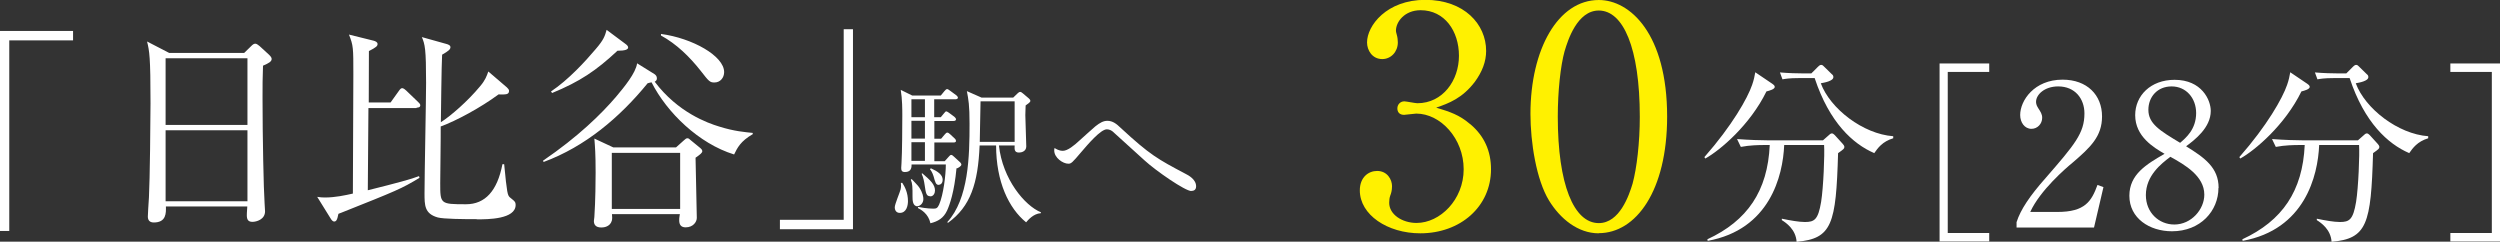 <?xml version="1.0" encoding="UTF-8"?><svg id="_レイヤー_1" xmlns="http://www.w3.org/2000/svg" viewBox="0 0 159.12 15.38"><rect x="0" y="0" width="159.12" height="15.38" fill="#333333" stroke="none"/><defs><style>.cls-1{fill:#fff;}.cls-2{fill:#fff100;}</style></defs><path class="cls-1" d="m.59,2.57v12.13h-.59V1.97h4.65v.6H.59Z"/><path class="cls-1" d="m16.74,4.19c-.03.78-.03,1.25-.03,2.04,0,2.46.07,5.85.13,6.69,0,.08.03.45.03.53,0,.52-.55.67-.8.67-.28,0-.36-.15-.36-.42,0-.01,0-.21.03-.56h-5.18c.01.41.03,1.02-.77,1.02-.29,0-.38-.17-.38-.38,0-.1.04-.81.07-1.22.06-1.08.1-5.01.1-5.99,0-2.98-.07-3.32-.22-3.93l1.41.73h4.77l.43-.42c.11-.11.18-.17.28-.17.08,0,.17.07.27.15l.6.55c.1.1.17.18.17.27,0,.17-.18.27-.55.43Zm-.99-.48h-5.21v4.24h5.21V3.72Zm0,4.58h-5.21v4.52h5.21v-4.52Z"/><path class="cls-1" d="m26.5,6.88h-3.05c-.01.96-.03,4.06-.04,5.23,1.93-.48,2.76-.71,3.26-.9l.03.11c-1.16.7-1.44.81-4.98,2.22-.06.03-.13.04-.18.07-.08.42-.15.49-.28.49-.08,0-.17-.11-.22-.2l-.85-1.37c.2.03.32.04.49.04.66,0,1.29-.14,1.78-.25.01-1.2.03-6.52.03-7.6,0-1.68,0-1.82-.28-2.52l1.57.39c.1.03.25.08.25.21s-.08.21-.55.45c0,.17,0,.48-.01,3.27h1.39l.53-.74c.07-.1.13-.17.21-.17s.21.11.25.15l.76.73c.07.07.14.13.14.21,0,.13-.13.15-.22.15Zm3.86,7.07c-.84,0-2.13-.01-2.5-.11-.84-.24-.84-.77-.84-1.55,0-1.11.1-6,.1-7.01,0-2.18-.07-2.45-.27-2.92l1.5.42c.17.04.32.1.32.22,0,.14-.11.24-.53.48-.04.67-.07,3.68-.08,4.3.64-.41,1.71-1.34,2.49-2.28.35-.41.43-.67.53-.95l1.18,1.01c.06.06.14.14.14.21,0,.25-.17.25-.67.24-1.12.83-2.69,1.68-3.68,2.04.01.57-.03,3.09-.03,3.61,0,1.32,0,1.34,1.64,1.34q1.83,0,2.32-2.55h.11c.18,1.88.22,1.96.35,2.1.04.04.27.21.31.27.06.07.07.15.07.22,0,.92-1.78.92-2.45.92Z"/><path class="cls-1" d="m46.72,9.83c-2.24-.69-4.27-2.66-5.25-4.59-.07.01-.14.03-.25.06-1.78,2.18-3.97,4.03-6.62,5.01l-.04-.08c2.24-1.53,3.71-2.97,4.65-4.07.53-.63,1.26-1.52,1.34-2.13l1.11.69c.08.06.15.13.15.27,0,.11-.06.17-.14.21,1.47,1.96,3.39,2.64,4.09,2.85.97.31,1.68.36,2.15.41v.08c-.78.45-.98.87-1.19,1.3Zm-7.42-6.6c-1.36,1.27-2.39,1.96-4.16,2.69l-.07-.1c1.1-.73,2.2-1.93,2.84-2.69.52-.6.59-.84.7-1.23l1.22.91c.08.06.15.13.15.21,0,.13-.18.21-.69.21Zm4.97,6.81c0,.54.08,3.22.08,3.83,0,.24-.22.6-.71.6-.27,0-.41-.14-.41-.45,0-.1,0-.15.04-.39h-4.32c.01.14.03.28-.01.42-.11.38-.5.43-.66.43-.42,0-.48-.24-.48-.42,0-.04.01-.13.03-.25.07-1.04.08-2.35.08-2.83,0-1.22-.04-1.65-.08-2.16l1.2.56h4l.48-.43c.1-.08.15-.15.24-.15.07,0,.13.04.22.13l.55.45c.1.08.18.15.18.24,0,.11-.13.21-.43.42Zm-.98-.31h-4.35v3.57h4.35v-3.57Zm2.18-4.48c-.29,0-.35-.07-.87-.74-.71-.9-1.54-1.71-2.53-2.25v-.1c2,.27,4.02,1.4,4.02,2.43,0,.35-.24.66-.62.66Z"/><path class="cls-1" d="m49.64,14.59v-.6h4.06V1.86h.59v12.73h-4.65Z"/><path class="cls-1" d="m57.27,13.55c-.21,0-.32-.15-.32-.36,0-.19.33-.96.37-1.13.04-.17.03-.3.02-.42h.09c.17.26.36.64.36,1.16,0,.26-.08.75-.52.75Zm3.61-2.85c-.14,1.53-.44,2.35-.6,2.7-.23.49-.58.69-1.06.81-.13-.61-.6-.87-.8-.97l.02-.07c.55.11.92.11.95.11.2,0,.27-.02.38-.25.28-.64.43-1.91.43-2.56h-2.18c0,.16,0,.48-.42.48-.2,0-.24-.1-.24-.26,0-.06.02-.29.02-.34.04-.62.05-2.32.05-3,0-.34,0-1.05-.1-1.63l.73.36h1.82l.23-.28c.07-.08.12-.13.17-.13.06,0,.11.05.2.11l.38.28c.07.05.11.12.11.16,0,.07-.09.1-.16.1h-1.35v1.14h.42l.19-.23c.08-.1.11-.14.16-.14s.11.05.2.11l.31.23s.11.09.11.16c0,.09-.09.11-.16.11h-1.22v1.13h.43l.23-.27c.07-.08.11-.12.16-.12.06,0,.1.03.18.1l.29.27c.06.05.09.12.09.16,0,.06-.06.1-.15.1h-1.23v1.19h.66l.25-.28c.06-.07.11-.12.16-.12s.11.04.2.13l.38.35s.07.08.07.13c0,.12-.23.23-.29.25Zm-2.48,2.43c-.32,0-.32-.41-.32-.62,0-.61,0-.81-.11-1.08l.06-.03c.07.08.42.43.47.52.24.36.27.62.27.75,0,.28-.22.45-.37.45Zm.47-6.81h-.86v1.14h.86v-1.14Zm0,1.37h-.86v1.13h.86v-1.13Zm0,1.36h-.86v1.19h.86v-1.19Zm.34,3.44c-.25,0-.28-.17-.36-.72-.03-.22-.08-.47-.19-.71l.04-.03c.52.45.81.71.81,1.1,0,.17-.1.37-.3.37Zm.55-.72c-.2,0-.23-.16-.34-.55-.08-.25-.16-.36-.23-.45l.06-.06c.46.21.75.42.75.74,0,.16-.09.31-.25.31Zm6.48,1.8c-.47.03-.81.44-.93.58-1.1-.89-1.91-2.58-1.91-4.89h-1.05c-.1,2.41-.58,3.89-2.01,4.92l-.05-.04c1.37-1.49,1.42-4.22,1.42-6.26,0-1.21-.07-1.54-.17-2.08l.93.41h2.02l.28-.27c.06-.06.11-.09.16-.09s.09.02.17.09l.39.33c.06.05.09.1.09.16,0,.07-.19.21-.3.28,0,.17-.02.35-.02.62,0,.31.06,1.68.06,1.99s-.3.39-.46.39c-.31,0-.29-.22-.28-.45h-1c.23,2.14,1.64,3.83,2.67,4.25v.06Zm-1.66-7.12h-2.17c0,.37-.05,2.17-.05,2.58h2.22v-2.58Z"/><path class="cls-1" d="m75.83,12.16c-.4,0-2.26-1.29-2.97-1.94-.28-.25-1.75-1.59-2.04-1.85-.05-.04-.19-.14-.37-.14-.4,0-1.22.97-1.64,1.46-.56.66-.63.73-.81.73-.35,0-.9-.38-.9-.84,0-.04,0-.09.02-.16.1.06.28.18.53.18.3,0,.73-.35,1.05-.65.17-.15.87-.79,1.02-.91.28-.22.5-.35.76-.35.34,0,.58.19.85.45,1.86,1.72,2.36,1.99,4.12,2.92.18.09.68.35.68.8,0,.28-.22.29-.3.29Z"/><path class="cls-2" d="m93.59,7.91c.89.75,1.31,1.72,1.31,2.86,0,2.38-1.95,4.08-4.5,4.08-2.09,0-3.85-1.18-3.85-2.73,0-.85.56-1.24,1.1-1.24.66,0,.95.56.95.97,0,.29-.06.46-.12.62-.04.12-.06.25-.06.44,0,.74.83,1.28,1.74,1.28,1.49,0,3-1.47,3-3.42s-1.47-3.54-3.02-3.54c-.12,0-.66.08-.77.08-.29,0-.43-.17-.43-.41,0-.25.19-.45.44-.45.12,0,.7.12.83.12,1.62,0,2.65-1.45,2.65-3.02s-.91-2.9-2.44-2.9c-1.02,0-1.57.74-1.57,1.3,0,.1.04.19.06.29.04.13.06.33.06.46,0,.6-.44,1.06-.99,1.06-.64,0-.97-.56-.97-1.06,0-1.06,1.24-2.71,3.71-2.71s3.87,1.55,3.87,3.25c0,.68-.25,1.33-.72,1.97-.79,1.04-1.66,1.37-2.46,1.64.89.27,1.47.46,2.15,1.04Z"/><path class="cls-2" d="m101.76,14.85c-1.33,0-2.46-.93-3.17-2.09-.81-1.33-1.18-3.71-1.18-5.51,0-4.12,1.76-7.25,4.35-7.25,1.99,0,4.35,2.15,4.35,7.42,0,4.74-1.99,7.42-4.35,7.42Zm-2.17-11.62c-.27.97-.44,2.59-.44,4.2,0,4.31,1.02,6.77,2.61,6.77,1.33,0,1.93-1.78,2.15-2.51.27-.99.46-2.63.46-4.25,0-4.41-1.06-6.77-2.61-6.77-1.37,0-1.97,1.89-2.17,2.57Z"/><path class="cls-1" d="m112.43,5.82c-1.04,2.13-2.94,3.74-3.89,4.27l-.06-.09c1.76-2,2.75-3.75,3.04-4.6.11-.31.16-.57.2-.8l1.08.73c.06.04.16.11.16.2,0,.15-.33.24-.53.29Zm4.56,3.93c-.13,4.52-.38,5.44-2.64,5.64-.05-.79-.67-1.21-.94-1.38v-.09c.54.11,1.08.21,1.47.21.6,0,.84-.14,1.03-1.28.15-.93.23-3.03.19-3.62h-2.54c-.08,1.97-.92,5.38-4.87,6.1l-.02-.1c2.55-1.18,3.84-3.08,3.97-6h-.36c-.31,0-.92.01-1.48.12l-.24-.5c.78.06,1.54.08,1.92.08h3.55l.34-.3c.08-.08.15-.14.23-.14.06,0,.13.06.18.11l.5.55c.06.06.11.14.11.2,0,.11-.04.14-.39.39Zm2.29-.01c-1.34-.58-2.84-1.93-3.78-4.77h-1c-.63,0-.88.05-1.05.08l-.16-.44c.57.05,1.12.06,1.37.06h.63l.4-.4c.11-.11.16-.14.23-.14.08,0,.13.06.21.14l.46.45c.08.06.1.11.1.19,0,.25-.58.35-.8.39.6,1.62,2.69,3.23,4.61,3.37v.13c-.69.21-.98.62-1.21.95Z"/><path class="cls-1" d="m123.45,15.37V4.04h3.16v.54h-2.64v10.25h2.64v.54h-3.16Z"/><path class="cls-1" d="m133.29,14.48h-4.94v-.34c.25-.79.84-1.67,1.85-2.81,1.85-2.13,2.47-2.85,2.47-4.11,0-.94-.6-1.72-1.67-1.72-.88,0-1.41.53-1.41.98,0,.04,0,.2.13.39.16.25.26.39.26.63,0,.38-.3.7-.68.7-.44,0-.72-.41-.72-.88,0-.92.89-2.25,2.7-2.25,1.56,0,2.51.98,2.51,2.34,0,1.27-.73,1.96-1.86,2.93-.43.35-2.08,1.77-2.71,3.15h1.73c1.76,0,2.17-.68,2.55-1.72l.38.14-.6,2.57Z"/><path class="cls-1" d="m141.2,11.96c0,1.46-1.14,2.76-2.96,2.76-1.43,0-2.71-.83-2.71-2.26,0-1.36,1.08-2,2.24-2.67-.67-.39-1.87-1.09-1.87-2.46,0-1.24.98-2.25,2.51-2.25,1.72,0,2.3,1.28,2.3,1.98,0,1.07-1.03,1.85-1.57,2.25,1.18.73,2.07,1.36,2.07,2.65Zm-4.62.46c0,1.11.83,1.87,1.81,1.87,1.09,0,1.91-.97,1.91-1.9,0-1.19-1.24-1.9-2.16-2.41-.57.43-1.56,1.19-1.56,2.44Zm3.2-5.22c0-.96-.64-1.7-1.56-1.7s-1.48.68-1.48,1.49c0,.88.72,1.32,2.02,2.1.36-.31,1.02-.85,1.02-1.9Z"/><path class="cls-1" d="m146.48,5.82c-1.04,2.13-2.94,3.74-3.89,4.27l-.06-.09c1.76-2,2.75-3.75,3.04-4.6.11-.31.16-.57.2-.8l1.08.73c.06.04.16.11.16.2,0,.15-.33.24-.53.29Zm4.56,3.93c-.13,4.52-.38,5.44-2.64,5.64-.05-.79-.67-1.21-.94-1.38v-.09c.54.11,1.08.21,1.47.21.6,0,.84-.14,1.03-1.28.15-.93.23-3.03.19-3.62h-2.54c-.08,1.97-.92,5.38-4.87,6.1l-.02-.1c2.55-1.18,3.84-3.08,3.97-6h-.36c-.31,0-.92.01-1.48.12l-.24-.5c.78.06,1.54.08,1.92.08h3.55l.34-.3c.08-.08.15-.14.23-.14.06,0,.13.06.18.11l.5.55c.06.06.11.14.11.2,0,.11-.04.14-.39.39Zm2.29-.01c-1.34-.58-2.84-1.93-3.78-4.77h-1c-.63,0-.88.05-1.05.08l-.16-.44c.57.05,1.12.06,1.37.06h.63l.4-.4c.11-.11.16-.14.23-.14.08,0,.13.06.21.14l.46.45c.08.06.1.11.1.19,0,.25-.58.35-.8.39.6,1.62,2.69,3.23,4.61,3.37v.13c-.69.21-.98.62-1.21.95Z"/><path class="cls-1" d="m155.96,15.37v-.54h2.64V4.58h-2.64v-.54h3.16v11.33h-3.16Z"/></svg>